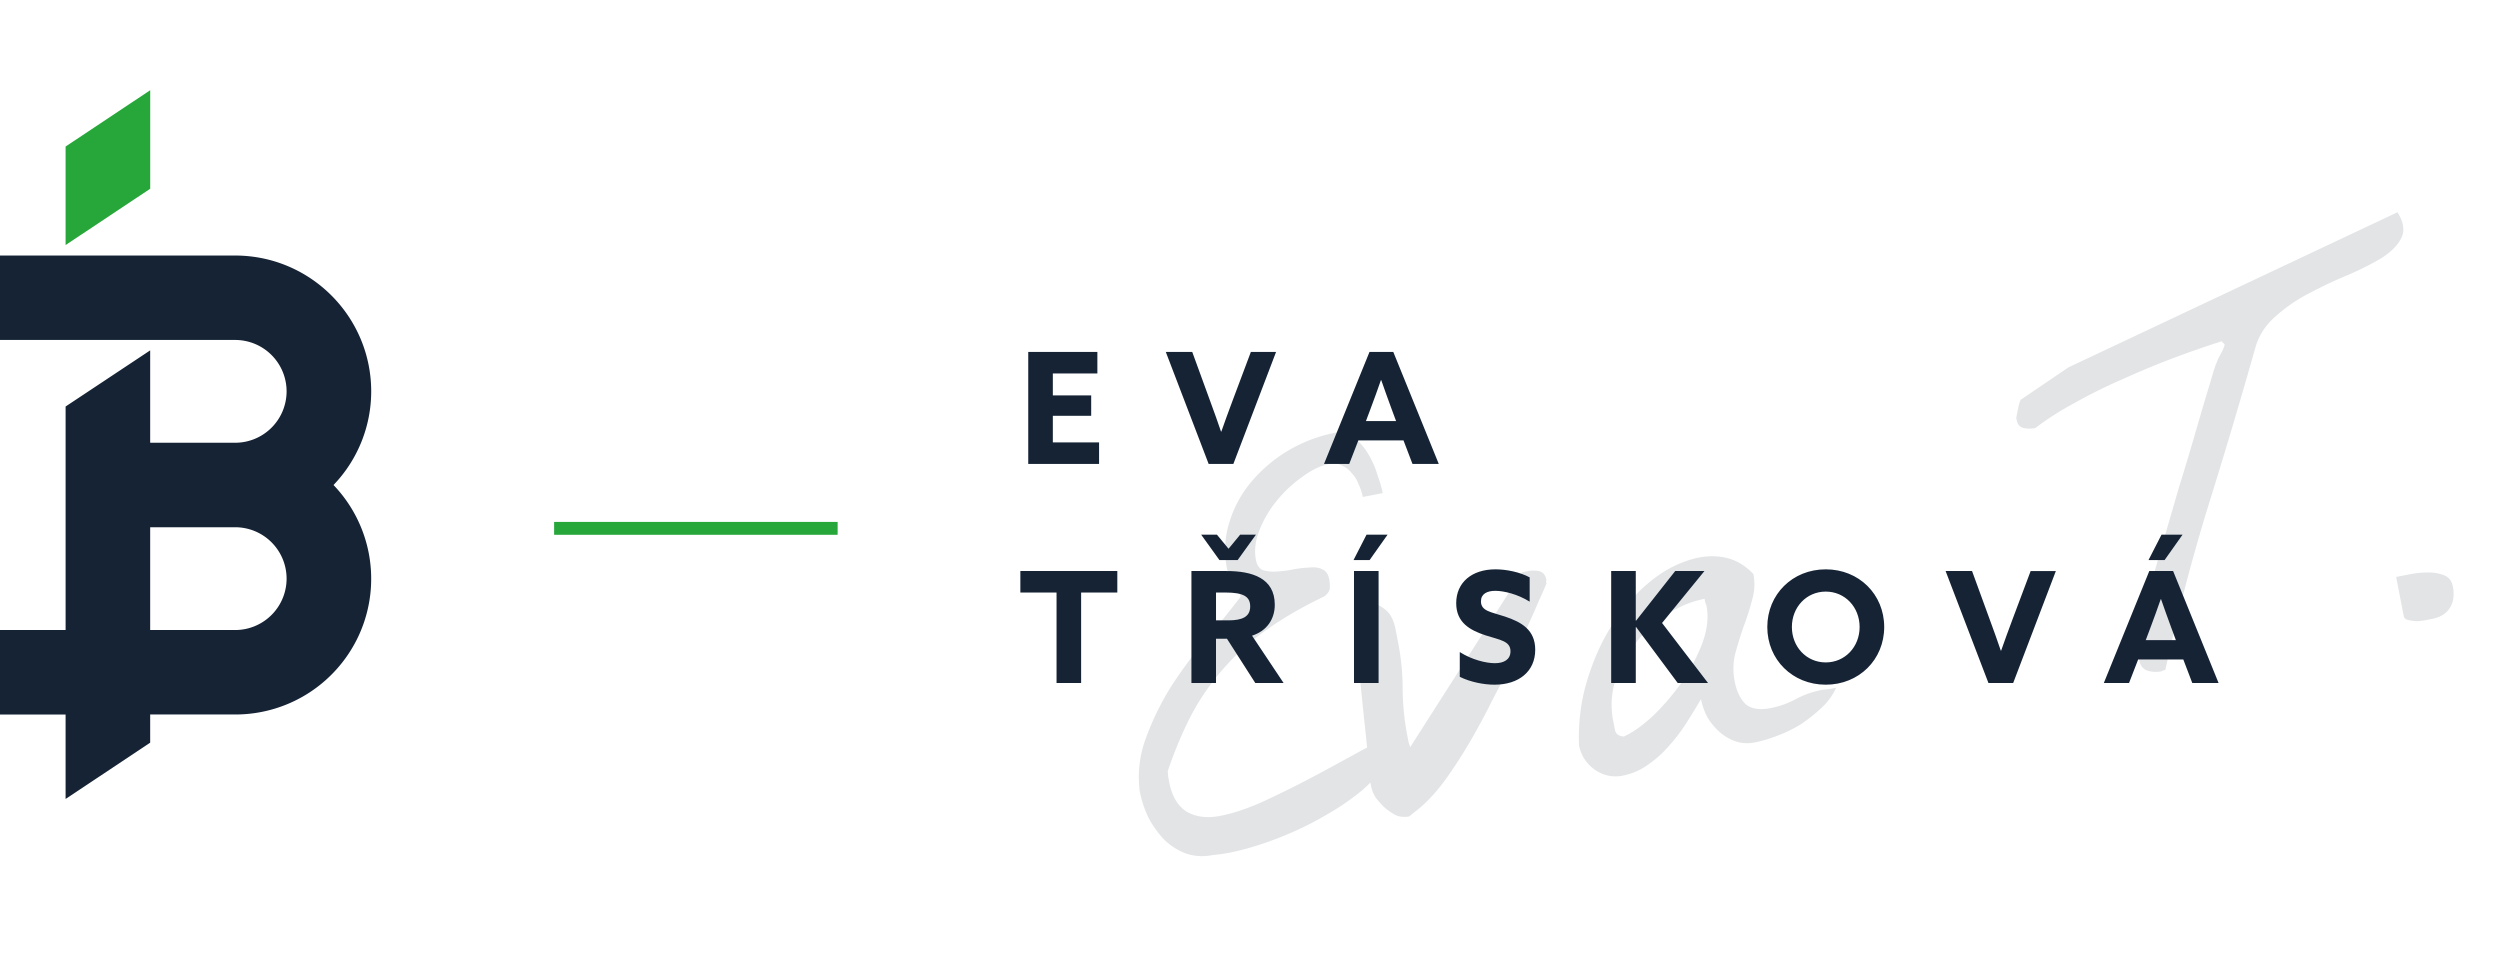 <svg xmlns="http://www.w3.org/2000/svg" width="194" height="75" fill="none"><g clip-path="url(#a)"><path fill="#E2E4E6" d="M88.445 61.409a8.595 8.595 0 0 1 .51-4.217 21.125 21.125 0 0 1 2.007-4.05 35.68 35.68 0 0 1 2.727-3.639 71.563 71.563 0 0 0 2.584-3.2c-.035-.176-.168-.394-.402-.654-.204-.266-.42-.757-.651-1.475-.251-1.294-.185-2.527.198-3.7a8.795 8.795 0 0 1 1.764-3.178 11.285 11.285 0 0 1 2.878-2.387 11.468 11.468 0 0 1 3.541-1.327 1.703 1.703 0 0 1 1.443.362c.426.313.797.73 1.111 1.249a7.08 7.08 0 0 1 .73 1.643c.202.57.34 1.047.414 1.43l-1.544.298a4.25 4.25 0 0 0-.328-.988 2.394 2.394 0 0 0-.533-.858 1.829 1.829 0 0 0-.754-.586c-.275-.16-.603-.204-.986-.13-.676.131-1.374.465-2.094 1a9.786 9.786 0 0 0-1.976 1.848 8.476 8.476 0 0 0-1.344 2.273c-.328.826-.42 1.607-.278 2.342.074.382.245.639.515.77a2.95 2.95 0 0 0 1.03.12 9.21 9.21 0 0 0 1.296-.159 8.277 8.277 0 0 1 1.252-.15c.417-.051.76-.011 1.03.12.299.125.485.379.559.761.046.235.062.476.048.723-.018.217-.161.428-.426.631-1.62.772-3.061 1.6-4.324 2.485a18.055 18.055 0 0 0-3.286 2.878 18.78 18.78 0 0 0-2.559 3.562c-.718 1.328-1.38 2.875-1.984 4.64.012.058.025.208.041.449l.086.44c.205 1.06.656 1.81 1.352 2.256.72.41 1.58.517 2.58.324 1.116-.217 2.332-.635 3.645-1.255a76.808 76.808 0 0 0 3.88-1.942 321.206 321.206 0 0 0 3.394-1.846c1.049-.57 1.838-.905 2.367-1.008.096.652-.064 1.324-.479 2.015-.415.69-1.001 1.368-1.757 2.033a19.528 19.528 0 0 1-2.663 1.843 24.792 24.792 0 0 1-3.084 1.558 25.55 25.55 0 0 1-3.125 1.108c-1.012.288-1.924.464-2.735.53-.764.148-1.475.102-2.131-.136a4.896 4.896 0 0 1-1.676-1.094 7.726 7.726 0 0 1-1.197-1.69 8.69 8.69 0 0 1-.666-2.022zm17.959-.367-.068-.352a3.373 3.373 0 0 0-.016-.318c-.083-.899-.196-2.036-.34-3.411a507.01 507.01 0 0 1-.416-4.038 181.234 181.234 0 0 0-.279-3.332l-.141-1.437.968-1.377c.529.05.936.185 1.222.404.281.19.494.423.639.7.145.277.252.592.321.945l.204 1.058c.24 1.235.355 2.463.348 3.685a20.23 20.23 0 0 0 .375 3.588l.085.44c.069.201.11.33.121.39l8.637-13.524c.024-.035.094-.064.212-.087l.309-.06a2.08 2.08 0 0 1 .872.014c.287.067.468.29.542.673.006.03-.003.062-.027.097l.008.044.026.132a23.62 23.62 0 0 1-.572 1.3 66.33 66.33 0 0 1-.857 1.951c-.292.697-.575 1.362-.849 1.995-.28.603-.474 1.022-.581 1.256-.38.714-.826 1.563-1.337 2.547a52.51 52.51 0 0 1-1.613 3.012c-.57.995-1.189 1.97-1.859 2.922-.646.919-1.32 1.69-2.023 2.314-.13.117-.327.277-.593.48-.236.2-.369.301-.398.307a1.809 1.809 0 0 1-.978-.085 4.643 4.643 0 0 1-.895-.605 7.213 7.213 0 0 1-.7-.78c-.18-.3-.296-.583-.347-.848zm16.126-3.214c-.06-1.727.141-3.368.603-4.921.462-1.554 1.063-2.936 1.805-4.148.765-1.246 1.641-2.315 2.627-3.208.987-.893 1.992-1.53 3.016-1.911 1.019-.41 1.998-.555 2.937-.431.968.117 1.817.563 2.546 1.337a4.201 4.201 0 0 1-.109 2.034 19.394 19.394 0 0 1-.656 2.049 39.564 39.564 0 0 0-.647 2.093 5.028 5.028 0 0 0-.039 2.158c.148.764.429 1.35.843 1.758.439.373 1.084.477 1.937.312a6.782 6.782 0 0 0 1.969-.702 7.053 7.053 0 0 1 1.969-.702c.117-.022.311-.045.582-.066l.573-.112a4.835 4.835 0 0 1-1.12 1.544 12.79 12.79 0 0 1-1.584 1.268c-.572.355-1.185.656-1.838.905-.624.243-1.216.418-1.774.527a2.846 2.846 0 0 1-1.48-.08 3.609 3.609 0 0 1-1.238-.721 4.99 4.99 0 0 1-.953-1.142 5.27 5.27 0 0 1-.503-1.413 61.742 61.742 0 0 1-1.147 1.87 13.166 13.166 0 0 1-1.35 1.77 8.53 8.53 0 0 1-1.639 1.462c-.59.42-1.238.697-1.943.834-.765.148-1.481-.003-2.147-.453-.673-.48-1.086-1.117-1.24-1.911zm2.646-1.931.154.794c.086.288.314.442.684.462.701-.319 1.465-.863 2.292-1.633.821-.8 1.567-1.676 2.236-2.63a14.375 14.375 0 0 0 1.569-3.003c.377-1.05.482-2 .317-2.853a1.21 1.21 0 0 0-.095-.256l-.06-.309c-1 .194-1.974.596-2.923 1.207a9.524 9.524 0 0 0-2.446 2.258 9.293 9.293 0 0 0-1.55 2.863 6.329 6.329 0 0 0-.178 3.1zm40.832-4.659c-.131-.676-.121-1.41.031-2.202.146-.822.285-1.52.418-2.094.126-.452.327-1.147.603-2.085.27-.967.579-2.049.927-3.245l1.098-3.782c.413-1.33.794-2.594 1.142-3.79.348-1.196.66-2.263.936-3.2.299-.974.512-1.686.638-2.138.024-.035.063-.15.117-.343l.25-.597c.113-.205.214-.393.303-.562.084-.2.134-.331.152-.396.018-.064-.008-.12-.078-.168-.07-.047-.111-.1-.122-.159-1.236.392-2.522.84-3.859 1.342a67.804 67.804 0 0 0-3.895 1.624 39.439 39.439 0 0 0-3.632 1.801 22.587 22.587 0 0 0-3.095 1.973c-.324.062-.629.06-.916-.006-.288-.066-.466-.276-.534-.629l-.026-.132a.36.36 0 0 1 .019-.141l.136-.713c.085-.352.154-.548.207-.589l3.68-2.497 25.534-12.037c.483.76.582 1.427.297 2.001-.262.539-.759 1.047-1.49 1.524-.737.448-1.612.892-2.625 1.332-.989.405-1.981.872-2.977 1.4a12.13 12.13 0 0 0-2.628 1.79c-.785.671-1.315 1.475-1.591 2.413a471.819 471.819 0 0 1-3.715 12.48 155.727 155.727 0 0 0-3.284 12.578l-.176.034a.34.34 0 0 1-.124.07 2.218 2.218 0 0 1-1.11-.06c-.328-.12-.532-.385-.611-.797zm19.934-6.468 1.103-.214c.47-.091.934-.135 1.392-.132.458.002.869.075 1.232.218.364.144.588.436.673.877.126.647.049 1.195-.23 1.646-.279.45-.741.738-1.388.864l-.485.094c-.206.04-.43.067-.67.084a4.46 4.46 0 0 1-.705-.093c-.193-.054-.304-.154-.333-.301l-.589-3.044z"/><path stroke="#27A739" d="M43 41h22"/><path fill="#152335" d="M18.246 48.89h-6.592v-7.976h6.592a3.991 3.991 0 0 1 3.994 3.988 3.991 3.991 0 0 1-3.994 3.988zm10.56-18.518c-.005-5.82-4.73-10.538-10.56-10.543H0v6.552h18.246a3.991 3.991 0 0 1 3.994 3.988 3.991 3.991 0 0 1-3.994 3.988h-6.592v-7.168l-6.563 4.356V48.89H0v6.555h5.09V62l6.564-4.369v-2.186h6.592a10.549 10.549 0 0 0 9.708-6.387 10.517 10.517 0 0 0-2.074-11.421 10.493 10.493 0 0 0 2.926-7.265z"/><path fill="#27A739" d="M5.09 11.37v7.646l6.567-4.37V7l-6.566 4.37z"/><path fill="#152335" d="M79.792 36v-8.688h5.364v1.668H81.7v1.704h2.976v1.584H81.7v2.064h3.588V36h-5.496zm13.999 0-3.324-8.688h2.052l1.392 3.816c.288.78.576 1.584.84 2.364h.024c.276-.792.564-1.572.864-2.376l1.428-3.804h1.956L95.71 36h-1.92zm8.953 0 3.528-8.688h1.848L111.648 36h-2.04l-.696-1.824h-3.504L104.7 36h-1.956zm3.6-4.248-.348.924h2.34l-.36-.972c-.252-.684-.564-1.548-.792-2.208h-.024c-.228.66-.54 1.524-.816 2.256zM81.988 53v-7.02H79.18v-1.668h7.524v1.668h-2.808V53h-1.908zm10.467 0v-8.688h2.724c1.98 0 3.744.54 3.744 2.616 0 1.116-.612 2.028-1.764 2.4L99.607 53H97.41l-2.196-3.432h-.852V53h-1.908zm1.908-4.86h.96c1.08 0 1.692-.276 1.692-1.08 0-.756-.504-1.08-1.92-1.08h-.732v2.16zm3.096-6.648-1.416 1.968h-1.416l-1.416-1.968h1.224l.9 1.092.9-1.092h1.224zM105.07 53v-8.688h1.908V53h-1.908zm2.604-11.508-1.392 1.968h-1.248l1.008-1.968h1.632zm5.604 11.028V50.6c.936.6 2.04.864 2.724.864.696 0 1.212-.276 1.212-.924 0-.804-.816-.876-1.932-1.236-1.2-.396-2.28-.984-2.28-2.496 0-1.62 1.224-2.628 3.048-2.628.852 0 1.896.216 2.652.624v1.884c-.924-.576-1.992-.84-2.664-.84-.648 0-1.116.24-1.116.816 0 .768.804.828 1.848 1.176 1.308.432 2.364 1.044 2.364 2.58 0 1.692-1.284 2.712-3.156 2.712-.864 0-1.908-.216-2.7-.612zm11.75.48v-8.688h1.908v3.84l.024.012 3.036-3.852h2.268l-3.288 4.032L132.541 53h-2.352l-3.228-4.344-.024.012V53h-1.908zm16.65-1.596c1.5 0 2.628-1.212 2.628-2.748 0-1.536-1.128-2.748-2.628-2.748-1.5 0-2.628 1.212-2.628 2.748 0 1.536 1.128 2.748 2.628 2.748zm0 1.728c-2.58 0-4.536-1.944-4.536-4.476s1.956-4.476 4.536-4.476c2.58 0 4.536 1.944 4.536 4.476s-1.956 4.476-4.536 4.476zM154.303 53l-3.324-8.688h2.052l1.392 3.816c.288.78.576 1.584.84 2.364h.024c.276-.792.564-1.572.864-2.376l1.428-3.804h1.956L156.223 53h-1.92zm8.954 0 3.528-8.688h1.848L172.161 53h-2.04l-.696-1.824h-3.504L165.213 53h-1.956zm3.6-4.248-.348.924h2.34l-.36-.972c-.252-.684-.564-1.548-.792-2.208h-.024c-.228.66-.54 1.524-.816 2.256zm2.508-7.26-1.392 1.968h-1.248l1.008-1.968h1.632z"/></g><defs><clipPath id="a"><path fill="#fff" d="M0 0h194v75H0z"/></clipPath></defs></svg>